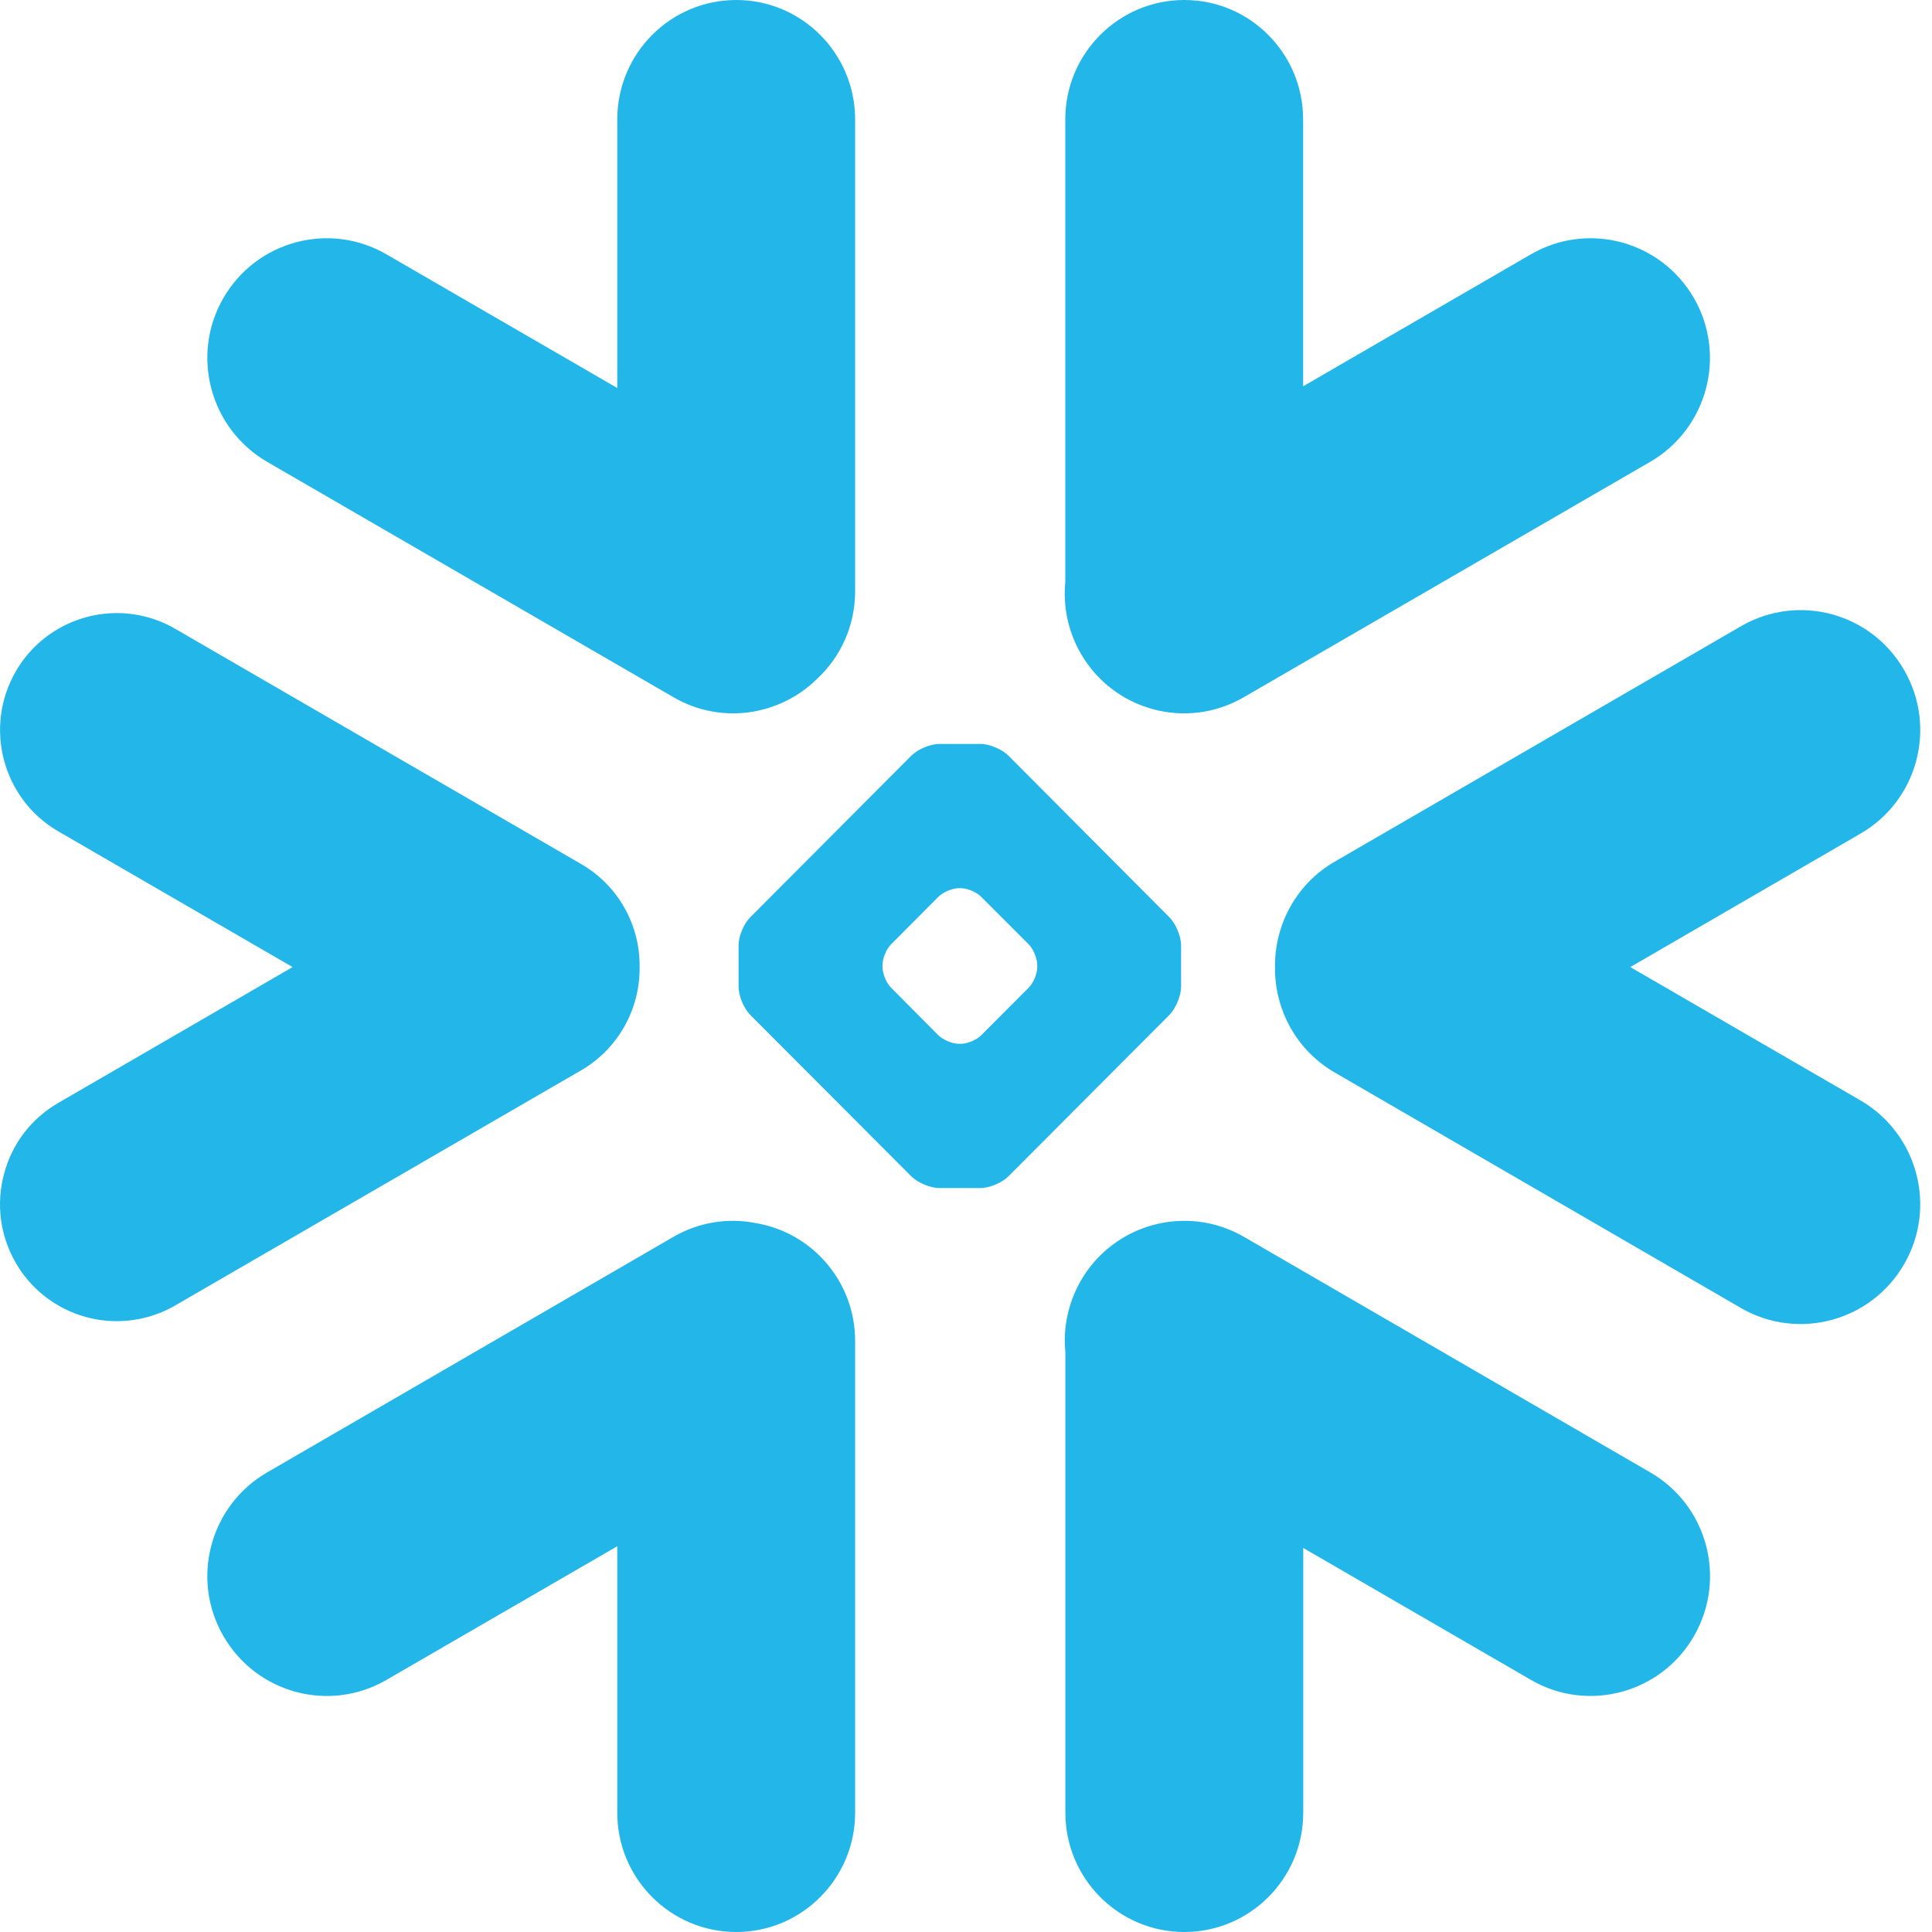 <svg width="18" height="18" viewBox="0 0 18 18" fill="none" xmlns="http://www.w3.org/2000/svg">
<path fill-rule="evenodd" clip-rule="evenodd" d="M6.275 6.496L2.489 4.303C1.957 3.994 1.773 3.311 2.081 2.777C2.389 2.244 3.069 2.061 3.601 2.37L5.751 3.615V1.113C5.751 0.498 6.247 0 6.86 0C7.47 0 7.967 0.498 7.967 1.113V5.509C7.967 5.833 7.83 6.124 7.609 6.328C7.261 6.669 6.716 6.753 6.275 6.496ZM5.959 9.015C5.966 8.618 5.758 8.249 5.416 8.051L1.63 5.857C1.466 5.762 1.277 5.712 1.089 5.712C0.7 5.712 0.339 5.92 0.146 6.257C-0.154 6.778 0.025 7.446 0.544 7.746L2.726 9.01L0.544 10.275C0.293 10.42 0.112 10.655 0.038 10.936C-0.038 11.218 0.001 11.512 0.146 11.764C0.339 12.101 0.7 12.309 1.087 12.309C1.277 12.309 1.466 12.259 1.63 12.164L5.416 9.971C5.755 9.773 5.962 9.408 5.959 9.015ZM15.375 13.718L11.589 11.523C11.057 11.216 10.377 11.399 10.069 11.933C9.95 12.143 9.903 12.374 9.926 12.599V16.889C9.926 17.502 10.422 18 11.034 18C11.645 18 12.142 17.502 12.142 16.889V14.422L14.263 15.651C14.794 15.96 15.476 15.776 15.783 15.242C16.09 14.708 15.908 14.026 15.375 13.718ZM11.004 9.192C11.004 9.277 10.955 9.393 10.896 9.455L9.395 10.96C9.335 11.02 9.218 11.069 9.134 11.069H8.752C8.668 11.069 8.551 11.02 8.491 10.96L6.989 9.455C6.929 9.393 6.881 9.277 6.881 9.192V8.809C6.881 8.723 6.929 8.607 6.989 8.547L8.491 7.04C8.551 6.98 8.668 6.931 8.752 6.931H9.134C9.218 6.931 9.335 6.98 9.395 7.04L10.896 8.547C10.955 8.607 11.004 8.723 11.004 8.809V9.192ZM9.664 9.008V8.992C9.664 8.93 9.629 8.845 9.585 8.799L9.142 8.356C9.099 8.311 9.013 8.275 8.95 8.275H8.934C8.873 8.275 8.787 8.311 8.742 8.356L8.301 8.799C8.257 8.843 8.222 8.929 8.222 8.992V9.008C8.222 9.071 8.257 9.157 8.301 9.201L8.742 9.645C8.787 9.689 8.873 9.725 8.934 9.725H8.95C9.013 9.725 9.099 9.689 9.142 9.645L9.585 9.201C9.629 9.157 9.664 9.071 9.664 9.008ZM15.374 4.303L11.588 6.496C11.057 6.805 10.376 6.622 10.069 6.088C9.948 5.878 9.904 5.645 9.925 5.422V1.113C9.925 0.498 10.422 0 11.034 0C11.645 0 12.141 0.498 12.141 1.113V3.599L14.262 2.37C14.794 2.061 15.474 2.244 15.782 2.777C16.09 3.311 15.906 3.995 15.374 4.303ZM7.034 11.394C6.782 11.345 6.513 11.386 6.275 11.523L2.489 13.718C1.957 14.026 1.773 14.708 2.081 15.242C2.389 15.777 3.069 15.96 3.601 15.651L5.751 14.406V16.889C5.751 17.502 6.247 18 6.86 18C7.47 18 7.967 17.502 7.967 16.889V12.492C7.967 11.938 7.562 11.478 7.034 11.394ZM16.221 5.834C16.753 5.526 17.434 5.708 17.741 6.244C18.049 6.777 17.866 7.46 17.333 7.767L15.189 9.01L17.333 10.252C17.865 10.561 18.049 11.243 17.741 11.777C17.433 12.311 16.753 12.494 16.221 12.187L12.435 9.992C12.076 9.784 11.876 9.404 11.879 9.015C11.873 8.623 12.072 8.238 12.435 8.028L16.221 5.834Z" fill="#23B6E9"/>
</svg>
